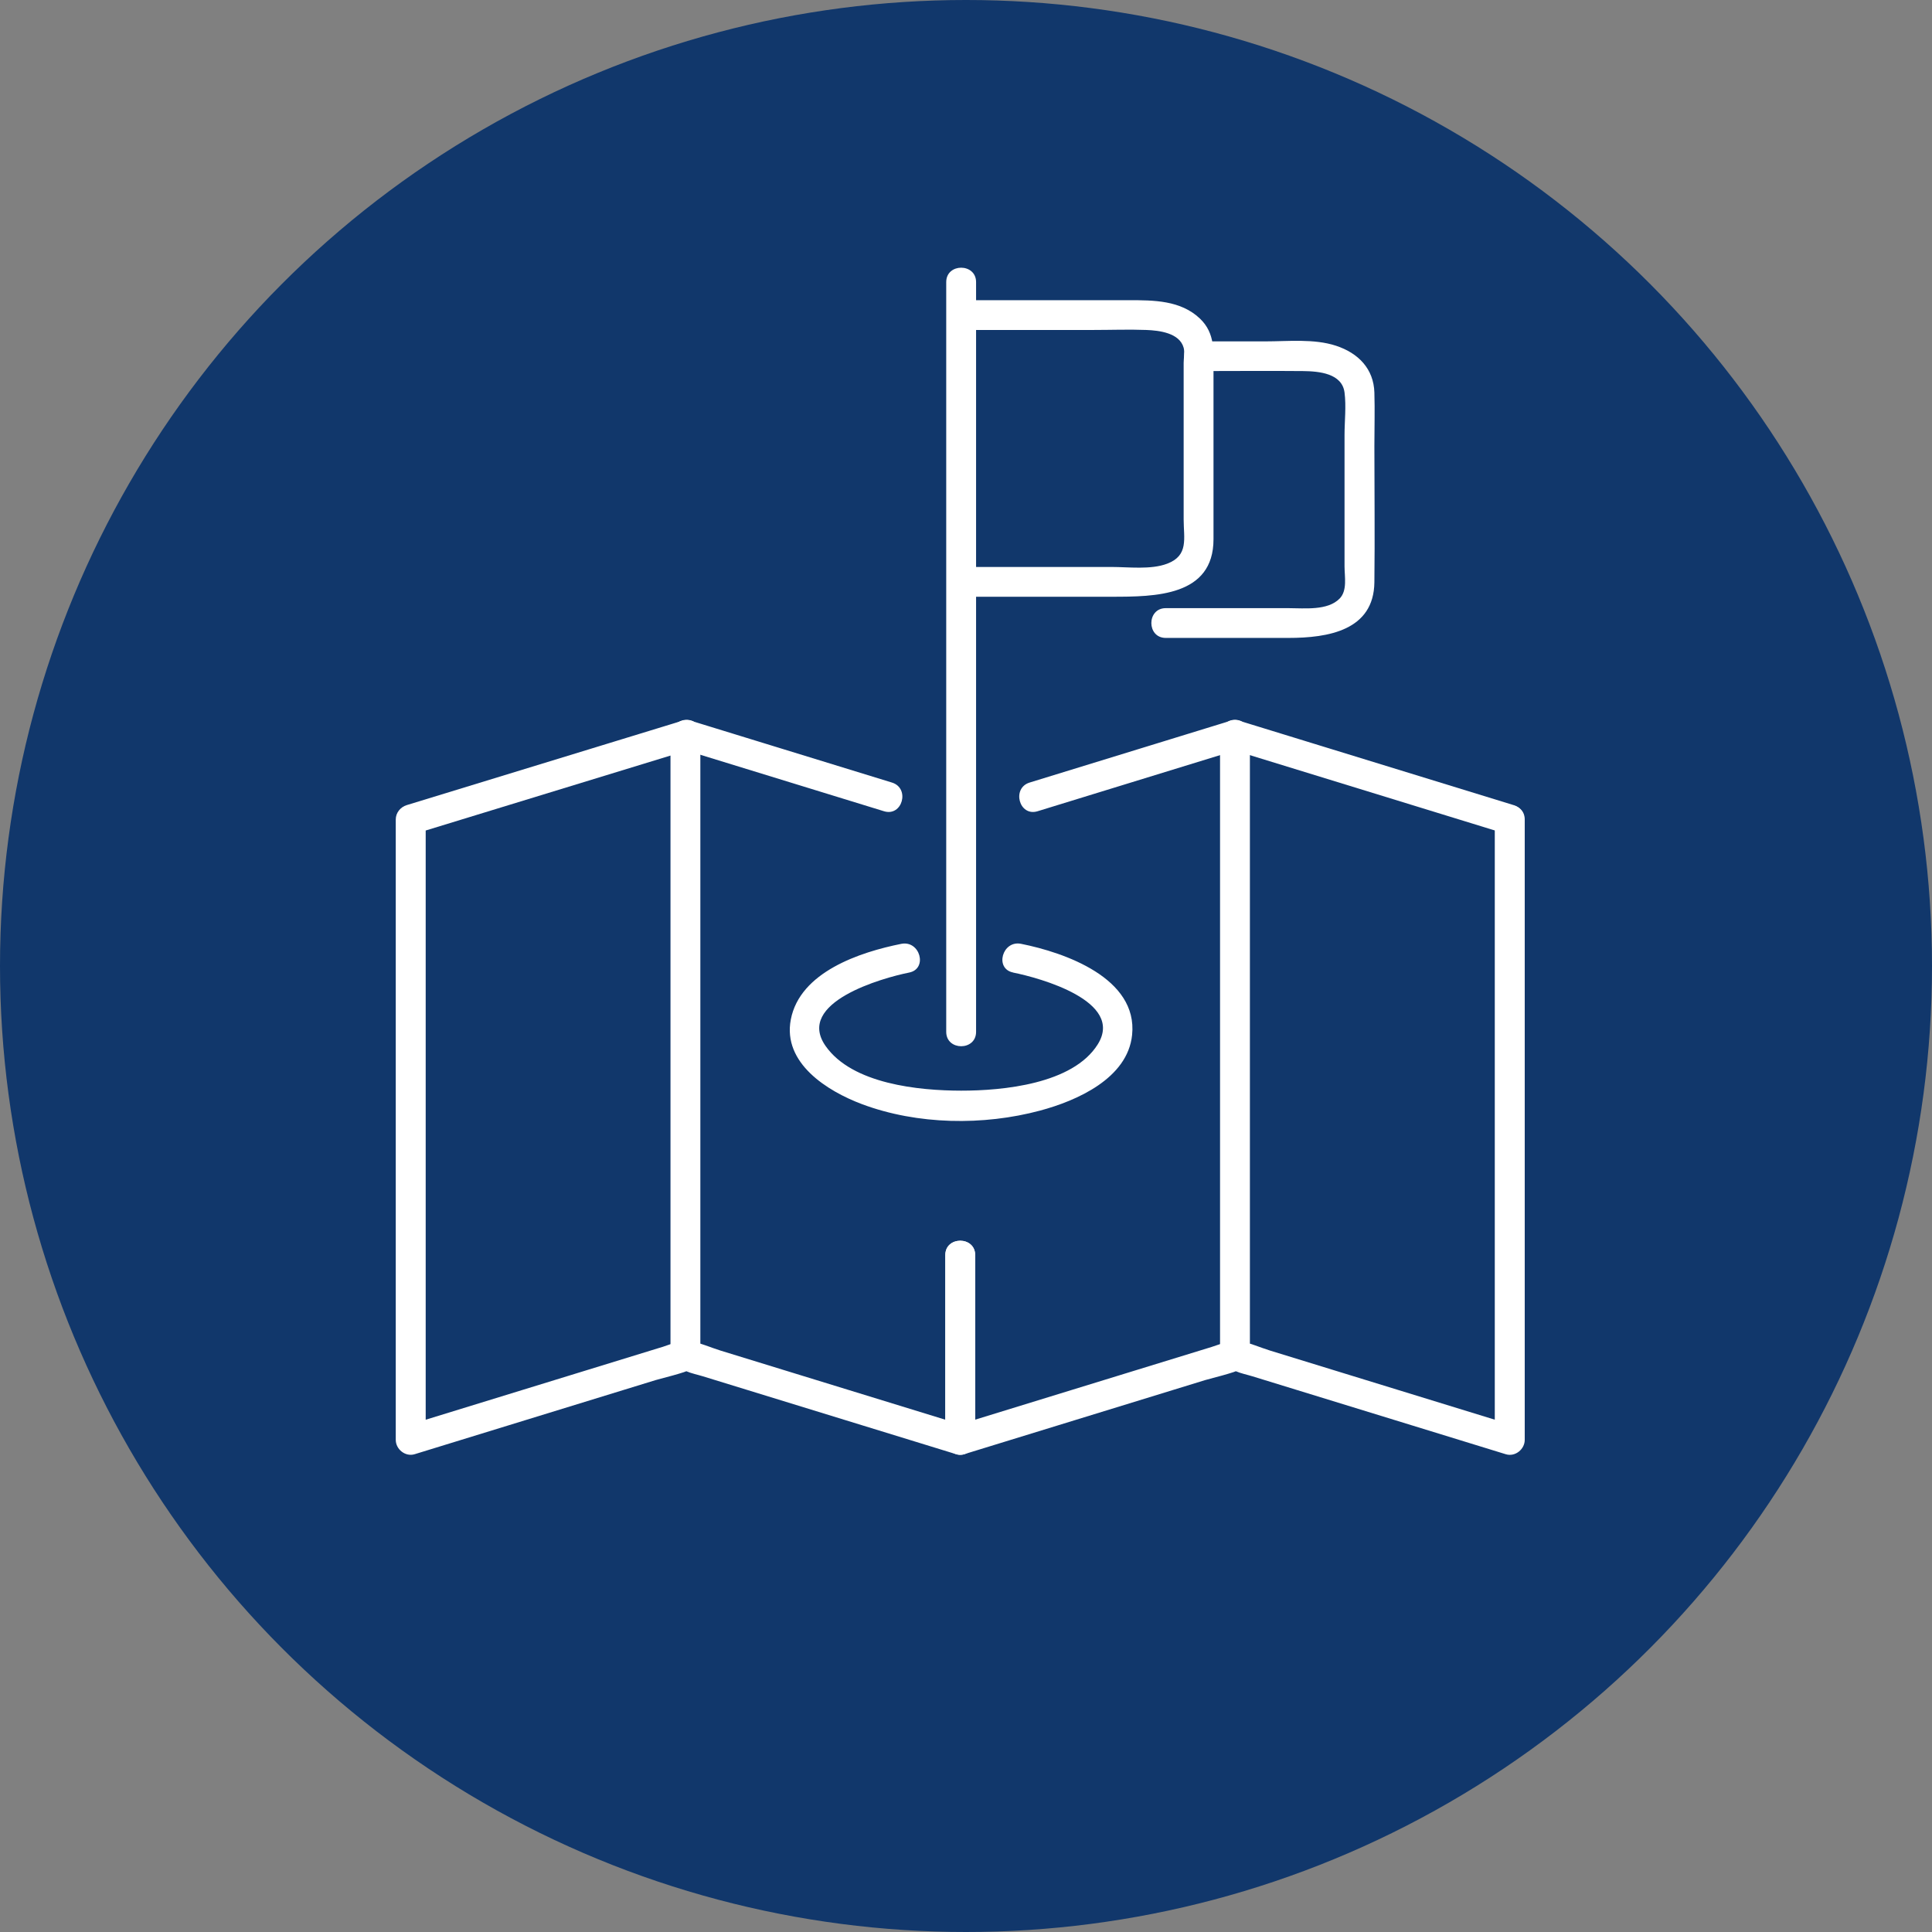 <?xml version="1.0" encoding="UTF-8"?> <svg xmlns="http://www.w3.org/2000/svg" width="166" height="166" viewBox="0 0 166 166" fill="none"><rect x="0" y="0" width="166" height="166" fill="#808080" stroke="none"/><circle cx="83" cy="83" r="83" fill="#11376B"></circle><g clip-path="url(#clip0_1207_3473)"><path d="M128.434 70.409V123.714C128.976 123.301 129.517 122.893 130.059 122.481C123.079 120.335 116.103 118.188 109.123 116.042C108.272 115.779 107.349 115.357 106.465 115.225C105.671 115.108 104.859 115.499 104.11 115.73C100.113 116.959 96.112 118.188 92.114 119.418C88.797 120.438 85.476 121.457 82.159 122.481C82.701 122.893 83.243 123.301 83.784 123.714V107.838C83.784 106.193 81.219 106.189 81.219 107.838V123.714C81.219 124.524 82.042 125.192 82.843 124.947C89.745 122.825 96.65 120.7 103.551 118.579C103.743 118.519 106.394 117.854 106.398 117.705C106.394 117.925 105.389 117.467 106.163 117.808C106.615 118.007 107.142 118.11 107.616 118.256C111.664 119.5 115.711 120.743 119.759 121.99C122.965 122.978 126.175 123.962 129.382 124.95C130.184 125.195 131.007 124.527 131.007 123.717V70.413C131.007 68.768 128.441 68.764 128.441 70.413L128.434 70.409Z" fill="white"></path><path d="M105.769 64.384C113.639 66.803 121.51 69.223 129.377 71.643C130.959 72.129 131.636 69.66 130.057 69.177C122.187 66.757 114.316 64.337 106.45 61.918C104.868 61.431 104.191 63.9 105.769 64.384Z" fill="white"></path><path d="M105.767 61.918C100.002 63.691 94.234 65.464 88.469 67.237C86.898 67.72 87.568 70.189 89.15 69.703C94.914 67.93 100.683 66.157 106.447 64.384C108.019 63.9 107.349 61.431 105.767 61.918Z" fill="white"></path><path d="M58.656 64.384C64.421 66.157 70.189 67.93 75.954 69.703C77.536 70.189 78.213 67.72 76.634 67.237C70.869 65.464 65.101 63.691 59.336 61.918C57.754 61.431 57.077 63.9 58.656 64.384Z" fill="white"></path><path d="M104.828 63.151V116.455C104.828 118.1 107.393 118.104 107.393 116.455V63.151C107.393 61.506 104.828 61.502 104.828 63.151Z" fill="white"></path><path d="M58.656 61.918C50.753 64.337 42.847 66.757 34.944 69.177C34.403 69.344 34.004 69.838 34.004 70.41V123.714C34.004 124.524 34.827 125.192 35.629 124.947C42.53 122.826 49.435 120.701 56.336 118.579C56.529 118.519 59.179 117.855 59.183 117.705C59.179 117.926 58.175 117.467 58.948 117.808C59.4 118.007 59.928 118.11 60.401 118.256C64.449 119.5 68.496 120.743 72.544 121.991C75.75 122.978 78.961 123.962 82.167 124.95C82.969 125.195 83.792 124.527 83.792 123.717V107.842C83.792 106.197 81.227 106.193 81.227 107.842V123.717C81.768 123.305 82.31 122.897 82.851 122.484C75.872 120.338 68.895 118.192 61.916 116.046C61.064 115.783 60.141 115.36 59.258 115.229C58.463 115.112 57.651 115.502 56.903 115.733C52.905 116.963 48.904 118.192 44.906 119.422C41.589 120.441 38.269 121.461 34.952 122.484C35.493 122.897 36.035 123.305 36.576 123.717V70.413C36.263 70.825 35.949 71.234 35.636 71.646C43.538 69.226 51.444 66.807 59.347 64.387C60.922 63.904 60.248 61.434 58.666 61.921L58.656 61.918Z" fill="white"></path><path d="M57.609 63.151V116.455C57.609 118.1 60.175 118.104 60.175 116.455V63.151C60.175 61.506 57.609 61.502 57.609 63.151Z" fill="white"></path><path d="M87.046 83.563C89.348 84.025 96.634 86.022 94.322 89.728C92.188 93.149 86.141 93.714 82.582 93.711C78.987 93.707 73.222 93.153 70.931 89.866C68.327 86.132 75.802 84.025 78.118 83.563C79.735 83.24 79.051 80.774 77.437 81.097C73.906 81.804 68.729 83.503 67.946 87.606C67.233 91.348 71.085 93.753 74.07 94.873C78.82 96.649 84.492 96.731 89.366 95.423C92.519 94.578 96.891 92.659 97.272 88.921C97.774 84.036 91.475 81.843 87.73 81.094C86.12 80.77 85.429 83.236 87.05 83.559L87.046 83.563Z" fill="white"></path><path d="M83.866 88.659V24.237C83.866 22.591 81.301 22.588 81.301 24.237V88.659C81.301 90.304 83.866 90.307 83.866 88.659Z" fill="white"></path><path d="M82.582 28.351H93.973C95.476 28.351 96.991 28.294 98.491 28.351C99.602 28.394 101.348 28.6 101.701 29.879C101.804 30.256 101.701 30.803 101.701 31.187V44.621C101.701 46.263 102.157 47.727 100.283 48.434C98.879 48.967 96.962 48.714 95.491 48.714H82.582C80.933 48.714 80.929 51.273 82.582 51.273H95.491C99.257 51.273 104.266 51.244 104.266 46.33V31.951C104.266 30.263 104.448 28.653 103.094 27.367C101.441 25.8 99.132 25.793 97.005 25.793H82.582C80.933 25.793 80.929 28.351 82.582 28.351Z" fill="white"></path><path d="M102.986 31.883C105.972 31.883 108.961 31.854 111.95 31.883C113.354 31.897 115.31 32.085 115.524 33.723C115.677 34.899 115.524 36.2 115.524 37.383V48.654C115.524 49.553 115.781 50.732 115.104 51.429C114.067 52.487 112.089 52.253 110.707 52.253H100.164C98.515 52.253 98.511 54.811 100.164 54.811H110.707C114.12 54.811 118.043 54.165 118.089 50.029C118.136 46.127 118.089 42.222 118.089 38.321C118.089 36.793 118.136 35.258 118.089 33.73C118.029 31.687 116.707 30.334 114.786 29.705C112.902 29.087 110.668 29.332 108.715 29.332H102.986C101.337 29.332 101.333 31.89 102.986 31.89V31.883Z" fill="white"></path></g><defs><clipPath id="clip0_1207_3473"><rect width="97" height="102" fill="white" transform="translate(34 23)"></rect></clipPath></defs></svg> 